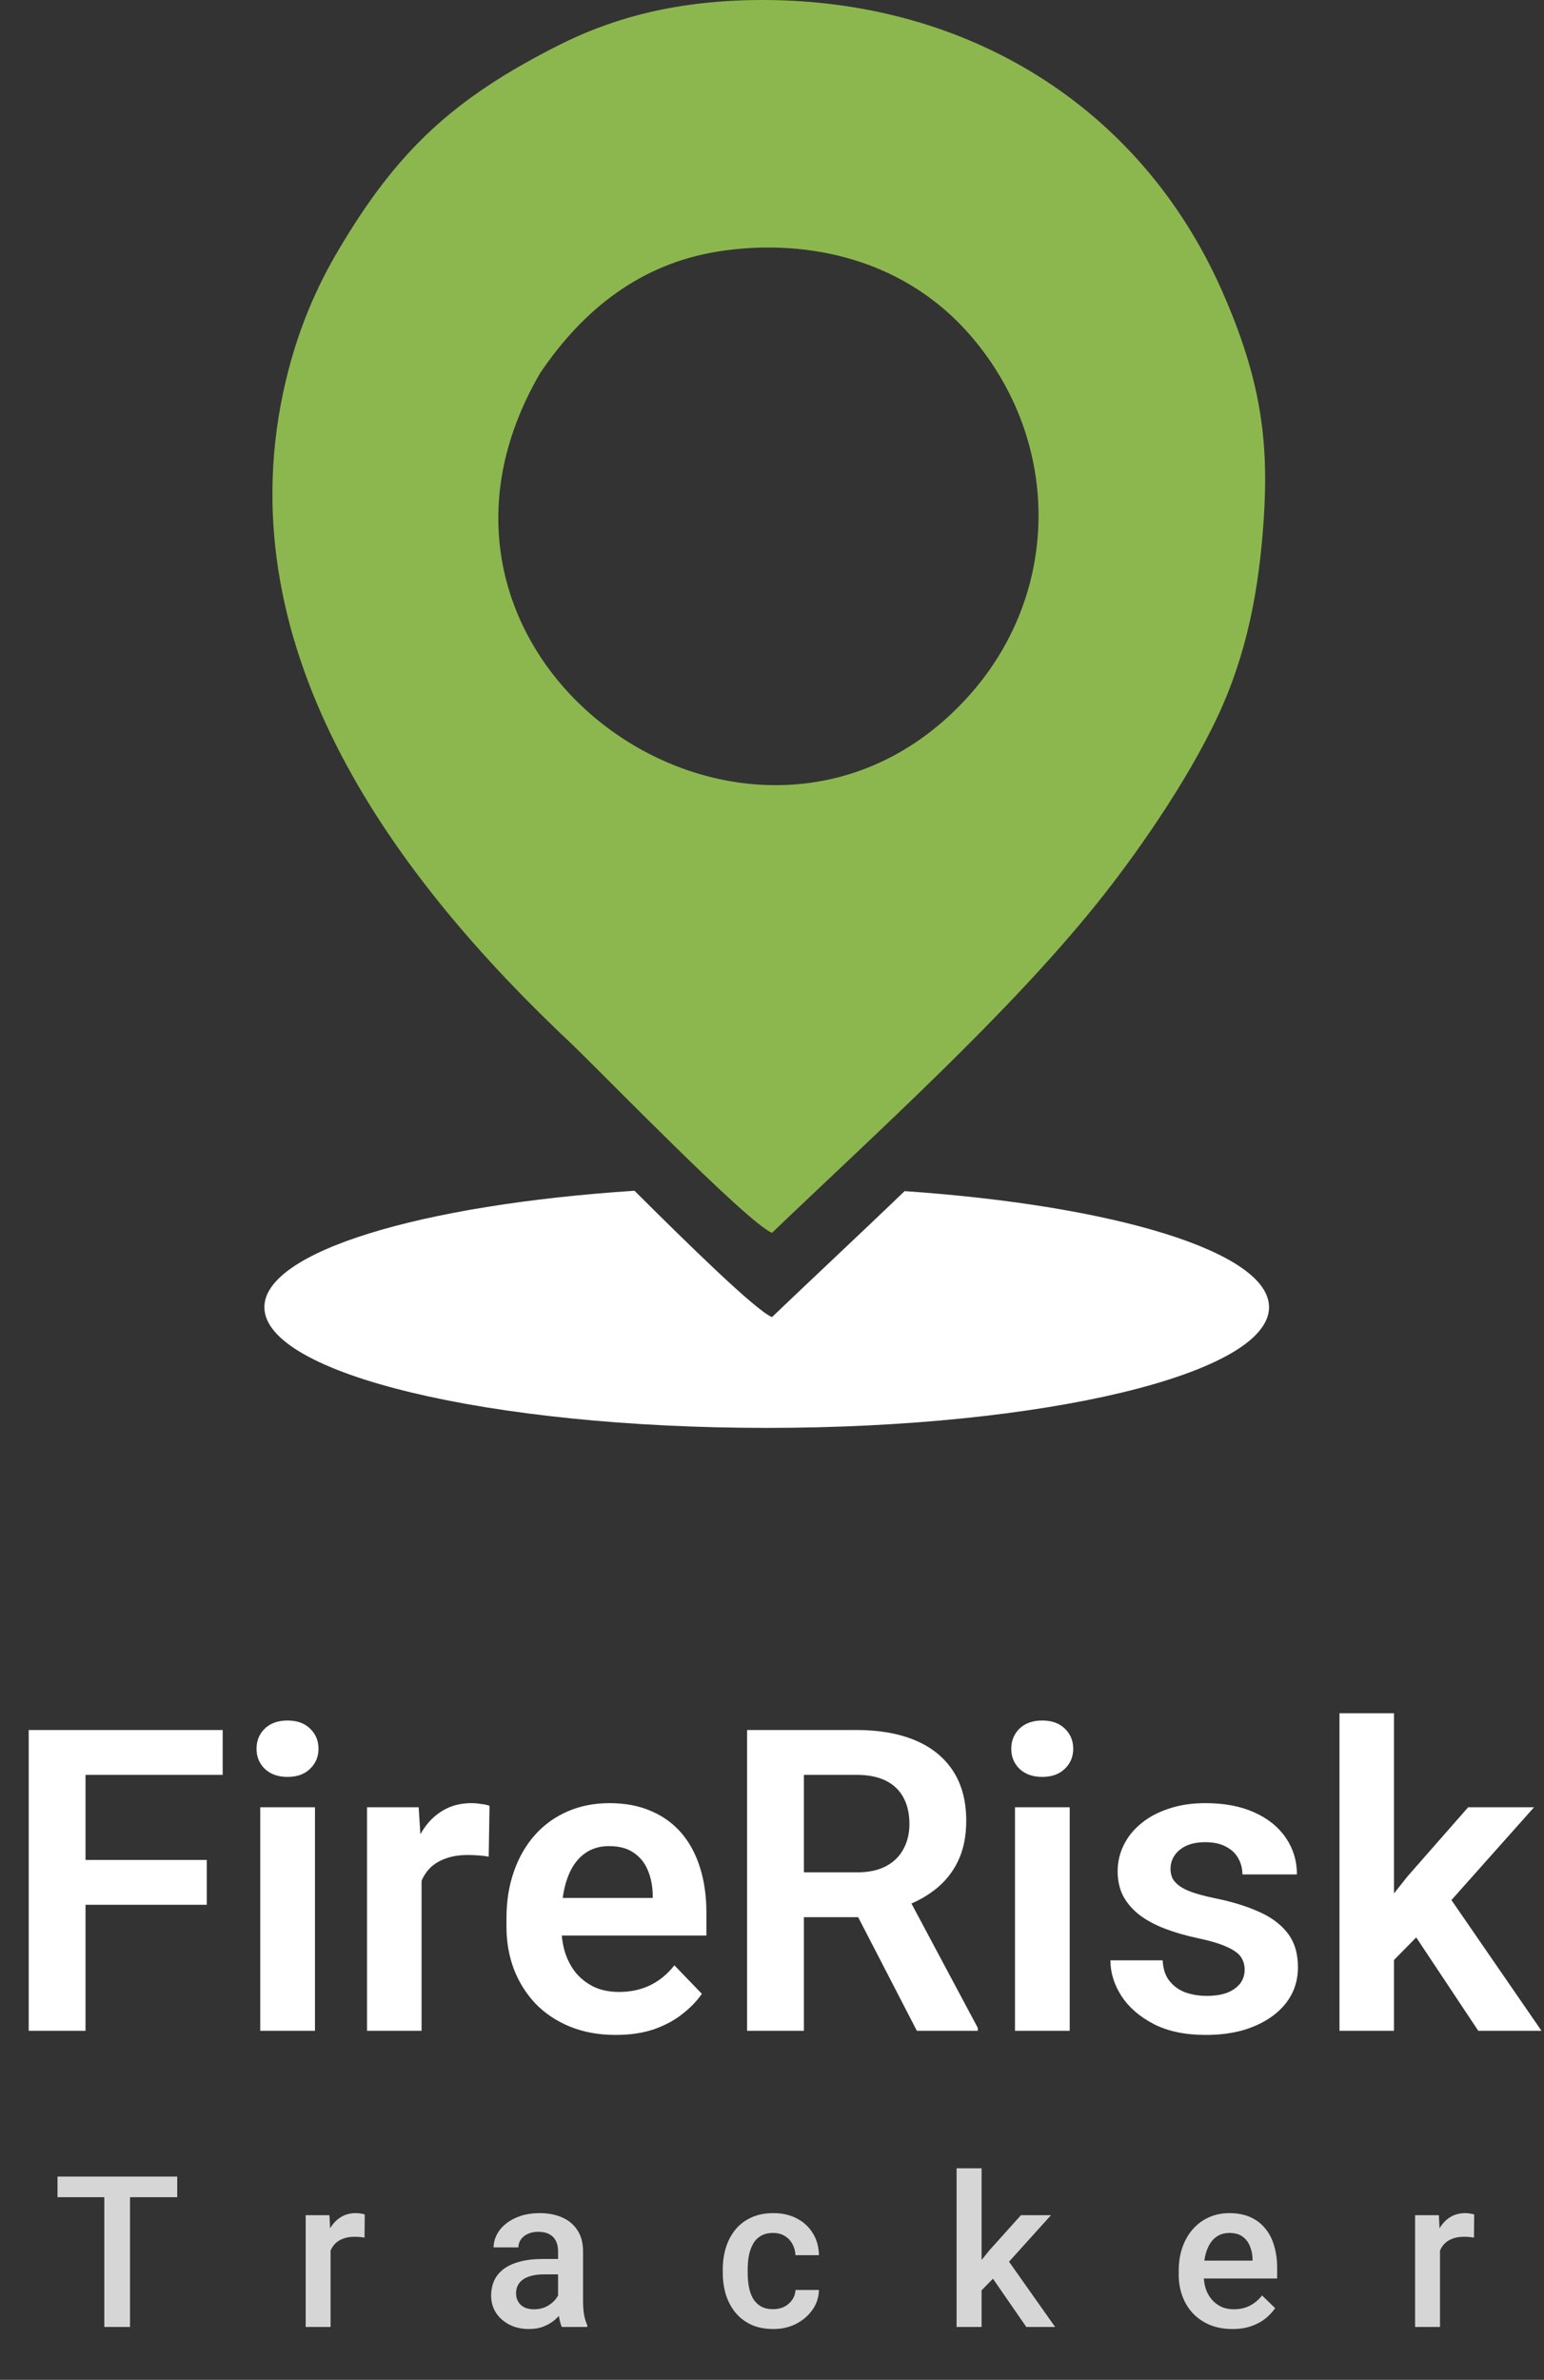 <svg width="146" height="225" viewBox="0 0 146 225" fill="none" xmlns="http://www.w3.org/2000/svg">
<rect x="0" y="0" width="146" height="225" fill="#333333" stroke="none"/>
<path d="M8.086 163.562V192H2.715V163.562H8.086ZM19.551 175.848V180.086H6.68V175.848H19.551ZM21.055 163.562V167.801H6.68V163.562H21.055ZM29.785 170.867V192H24.609V170.867H29.785ZM24.258 165.34C24.258 164.572 24.518 163.934 25.039 163.426C25.573 162.918 26.289 162.664 27.188 162.664C28.086 162.664 28.796 162.918 29.316 163.426C29.85 163.934 30.117 164.572 30.117 165.34C30.117 166.095 29.85 166.727 29.316 167.234C28.796 167.742 28.086 167.996 27.188 167.996C26.289 167.996 25.573 167.742 25.039 167.234C24.518 166.727 24.258 166.095 24.258 165.34ZM39.863 175.184V192H34.707V170.867H39.59L39.863 175.184ZM46.289 170.73L46.211 175.535C45.925 175.483 45.599 175.444 45.234 175.418C44.883 175.392 44.551 175.379 44.238 175.379C43.444 175.379 42.747 175.49 42.148 175.711C41.55 175.919 41.048 176.225 40.645 176.629C40.254 177.033 39.954 177.527 39.746 178.113C39.538 178.686 39.421 179.337 39.395 180.066L38.281 179.93C38.281 178.589 38.418 177.345 38.691 176.199C38.965 175.053 39.362 174.051 39.883 173.191C40.404 172.332 41.055 171.668 41.836 171.199C42.63 170.717 43.542 170.477 44.57 170.477C44.857 170.477 45.163 170.503 45.488 170.555C45.827 170.594 46.094 170.652 46.289 170.73ZM58.223 192.391C56.621 192.391 55.182 192.13 53.906 191.609C52.63 191.089 51.543 190.366 50.645 189.441C49.759 188.504 49.075 187.417 48.594 186.18C48.125 184.93 47.891 183.589 47.891 182.156V181.375C47.891 179.747 48.125 178.27 48.594 176.941C49.062 175.6 49.727 174.448 50.586 173.484C51.445 172.521 52.474 171.779 53.672 171.258C54.87 170.737 56.191 170.477 57.637 170.477C59.134 170.477 60.456 170.73 61.602 171.238C62.747 171.733 63.704 172.436 64.473 173.348C65.241 174.259 65.82 175.353 66.211 176.629C66.602 177.892 66.797 179.292 66.797 180.828V182.996H50.234V179.441H61.719V179.051C61.693 178.23 61.536 177.482 61.25 176.805C60.964 176.115 60.521 175.568 59.922 175.164C59.323 174.747 58.548 174.539 57.598 174.539C56.829 174.539 56.159 174.708 55.586 175.047C55.026 175.372 54.557 175.841 54.18 176.453C53.815 177.052 53.542 177.768 53.359 178.602C53.177 179.435 53.086 180.359 53.086 181.375V182.156C53.086 183.042 53.203 183.862 53.438 184.617C53.685 185.372 54.043 186.03 54.512 186.59C54.993 187.137 55.566 187.566 56.23 187.879C56.908 188.178 57.676 188.328 58.535 188.328C59.616 188.328 60.592 188.12 61.465 187.703C62.35 187.273 63.118 186.642 63.77 185.809L66.367 188.504C65.924 189.155 65.326 189.78 64.57 190.379C63.828 190.978 62.93 191.466 61.875 191.844C60.82 192.208 59.603 192.391 58.223 192.391ZM70.644 163.562H80.977C83.138 163.562 84.993 163.888 86.543 164.539C88.092 165.19 89.284 166.154 90.117 167.43C90.951 168.706 91.367 170.275 91.367 172.137C91.367 173.608 91.107 174.884 90.586 175.965C90.065 177.046 89.329 177.951 88.379 178.68C87.441 179.409 86.335 179.982 85.059 180.398L83.379 181.258H74.258L74.219 177.02H81.035C82.142 177.02 83.06 176.824 83.789 176.434C84.518 176.043 85.065 175.503 85.43 174.812C85.807 174.122 85.996 173.335 85.996 172.449C85.996 171.499 85.814 170.678 85.449 169.988C85.085 169.285 84.531 168.745 83.789 168.367C83.047 167.99 82.109 167.801 80.977 167.801H76.016V192H70.644V163.562ZM86.699 192L80.117 179.266L85.801 179.246L92.461 191.727V192H86.699ZM101.152 170.867V192H95.977V170.867H101.152ZM95.625 165.34C95.625 164.572 95.885 163.934 96.406 163.426C96.94 162.918 97.656 162.664 98.555 162.664C99.453 162.664 100.163 162.918 100.684 163.426C101.217 163.934 101.484 164.572 101.484 165.34C101.484 166.095 101.217 166.727 100.684 167.234C100.163 167.742 99.453 167.996 98.555 167.996C97.656 167.996 96.94 167.742 96.406 167.234C95.885 166.727 95.625 166.095 95.625 165.34ZM117.695 186.219C117.695 185.776 117.578 185.379 117.344 185.027C117.109 184.676 116.667 184.357 116.016 184.07C115.378 183.771 114.44 183.491 113.203 183.23C112.109 182.996 111.1 182.703 110.176 182.352C109.251 182 108.457 181.577 107.793 181.082C107.129 180.574 106.608 179.982 106.23 179.305C105.866 178.615 105.684 177.82 105.684 176.922C105.684 176.049 105.872 175.229 106.25 174.461C106.628 173.68 107.174 172.996 107.891 172.41C108.607 171.811 109.479 171.342 110.508 171.004C111.536 170.652 112.695 170.477 113.984 170.477C115.781 170.477 117.324 170.77 118.613 171.355C119.915 171.941 120.911 172.749 121.602 173.777C122.292 174.793 122.637 175.939 122.637 177.215H117.48C117.48 176.655 117.35 176.147 117.09 175.691C116.842 175.236 116.458 174.871 115.938 174.598C115.417 174.311 114.759 174.168 113.965 174.168C113.249 174.168 112.643 174.285 112.148 174.52C111.667 174.754 111.302 175.06 111.055 175.438C110.807 175.815 110.684 176.232 110.684 176.688C110.684 177.026 110.749 177.332 110.879 177.605C111.022 177.866 111.25 178.107 111.562 178.328C111.875 178.549 112.298 178.751 112.832 178.934C113.379 179.116 114.049 179.292 114.844 179.461C116.419 179.773 117.793 180.19 118.965 180.711C120.15 181.219 121.074 181.896 121.738 182.742C122.402 183.589 122.734 184.669 122.734 185.984C122.734 186.922 122.533 187.781 122.129 188.562C121.725 189.331 121.139 190.001 120.371 190.574C119.603 191.147 118.685 191.596 117.617 191.922C116.549 192.234 115.345 192.391 114.004 192.391C112.064 192.391 110.423 192.046 109.082 191.355C107.741 190.652 106.725 189.767 106.035 188.699C105.345 187.618 105 186.499 105 185.34H109.941C109.98 186.16 110.202 186.818 110.605 187.312C111.009 187.807 111.517 188.165 112.129 188.387C112.754 188.595 113.411 188.699 114.102 188.699C114.883 188.699 115.54 188.595 116.074 188.387C116.608 188.165 117.012 187.872 117.285 187.508C117.559 187.13 117.695 186.701 117.695 186.219ZM131.816 161.98V192H126.66V161.98H131.816ZM145.059 170.867L135.859 181.199L130.879 186.258L129.238 182.254L133.086 177.41L138.828 170.867H145.059ZM139.785 192L133.242 182.156L136.68 178.816L145.762 192H139.785Z" fill="white"/>
<path opacity="0.8" d="M12.295 205.781V220H9.863V205.781H12.295ZM16.758 205.781V207.734H5.439V205.781H16.758ZM31.259 211.445V220H28.905V209.434H31.151L31.259 211.445ZM34.491 209.365L34.471 211.553C34.328 211.527 34.172 211.507 34.003 211.494C33.84 211.481 33.677 211.475 33.514 211.475C33.111 211.475 32.756 211.533 32.45 211.65C32.144 211.761 31.887 211.924 31.678 212.139C31.477 212.347 31.32 212.601 31.21 212.9C31.099 213.2 31.034 213.535 31.015 213.906L30.477 213.945C30.477 213.281 30.542 212.666 30.673 212.1C30.803 211.533 30.998 211.035 31.259 210.605C31.526 210.176 31.858 209.84 32.255 209.6C32.658 209.359 33.124 209.238 33.651 209.238C33.794 209.238 33.947 209.251 34.11 209.277C34.279 209.303 34.406 209.333 34.491 209.365ZM52.771 217.881V212.842C52.771 212.464 52.703 212.139 52.566 211.865C52.429 211.592 52.221 211.38 51.941 211.23C51.668 211.081 51.322 211.006 50.906 211.006C50.522 211.006 50.19 211.071 49.91 211.201C49.63 211.331 49.412 211.507 49.255 211.729C49.099 211.95 49.021 212.201 49.021 212.48H46.677C46.677 212.064 46.778 211.66 46.98 211.27C47.182 210.879 47.475 210.531 47.859 210.225C48.243 209.919 48.702 209.678 49.236 209.502C49.77 209.326 50.369 209.238 51.033 209.238C51.827 209.238 52.53 209.372 53.142 209.639C53.761 209.906 54.246 210.309 54.597 210.85C54.955 211.383 55.134 212.054 55.134 212.861V217.559C55.134 218.04 55.167 218.473 55.232 218.857C55.304 219.235 55.405 219.564 55.535 219.844V220H53.123C53.012 219.746 52.924 219.424 52.859 219.033C52.8 218.636 52.771 218.252 52.771 217.881ZM53.113 213.574L53.132 215.029H51.443C51.007 215.029 50.623 215.072 50.291 215.156C49.959 215.234 49.682 215.352 49.461 215.508C49.239 215.664 49.073 215.853 48.962 216.074C48.852 216.296 48.797 216.546 48.797 216.826C48.797 217.106 48.862 217.363 48.992 217.598C49.122 217.826 49.311 218.005 49.558 218.135C49.812 218.265 50.118 218.33 50.476 218.33C50.958 218.33 51.378 218.232 51.736 218.037C52.1 217.835 52.387 217.591 52.595 217.305C52.804 217.012 52.914 216.735 52.927 216.475L53.689 217.52C53.611 217.786 53.477 218.073 53.289 218.379C53.1 218.685 52.852 218.978 52.547 219.258C52.247 219.531 51.886 219.756 51.462 219.932C51.046 220.107 50.564 220.195 50.017 220.195C49.327 220.195 48.712 220.059 48.172 219.785C47.631 219.505 47.208 219.131 46.902 218.662C46.596 218.187 46.443 217.65 46.443 217.051C46.443 216.491 46.547 215.996 46.755 215.566C46.97 215.13 47.283 214.766 47.693 214.473C48.11 214.18 48.617 213.958 49.216 213.809C49.815 213.652 50.499 213.574 51.267 213.574H53.113ZM73.112 218.32C73.496 218.32 73.841 218.245 74.147 218.096C74.459 217.939 74.71 217.725 74.899 217.451C75.094 217.178 75.202 216.862 75.221 216.504H77.438C77.425 217.188 77.223 217.809 76.832 218.369C76.442 218.929 75.924 219.375 75.28 219.707C74.635 220.033 73.922 220.195 73.141 220.195C72.334 220.195 71.631 220.059 71.032 219.785C70.433 219.505 69.935 219.121 69.537 218.633C69.14 218.145 68.841 217.581 68.639 216.943C68.444 216.305 68.346 215.622 68.346 214.893V214.551C68.346 213.822 68.444 213.138 68.639 212.5C68.841 211.855 69.14 211.289 69.537 210.801C69.935 210.312 70.433 209.932 71.032 209.658C71.631 209.378 72.331 209.238 73.131 209.238C73.978 209.238 74.72 209.408 75.358 209.746C75.996 210.078 76.497 210.544 76.862 211.143C77.233 211.735 77.425 212.425 77.438 213.213H75.221C75.202 212.822 75.104 212.471 74.928 212.158C74.759 211.839 74.518 211.585 74.206 211.396C73.9 211.208 73.532 211.113 73.102 211.113C72.627 211.113 72.233 211.211 71.92 211.406C71.608 211.595 71.364 211.855 71.188 212.188C71.012 212.513 70.885 212.881 70.807 213.291C70.735 213.695 70.7 214.115 70.7 214.551V214.893C70.7 215.329 70.735 215.752 70.807 216.162C70.879 216.572 71.002 216.94 71.178 217.266C71.36 217.585 71.608 217.842 71.92 218.037C72.233 218.226 72.63 218.32 73.112 218.32ZM92.818 205V220H90.454V205H92.818ZM99.38 209.434L94.781 214.531L92.261 217.109L91.646 215.117L93.55 212.764L96.538 209.434H99.38ZM97.046 220L93.618 215.039L95.103 213.389L99.771 220H97.046ZM116.537 220.195C115.756 220.195 115.049 220.068 114.418 219.814C113.793 219.554 113.259 219.193 112.816 218.73C112.38 218.268 112.045 217.725 111.811 217.1C111.576 216.475 111.459 215.801 111.459 215.078V214.688C111.459 213.861 111.579 213.112 111.82 212.441C112.061 211.771 112.396 211.198 112.826 210.723C113.256 210.241 113.764 209.873 114.35 209.619C114.936 209.365 115.57 209.238 116.254 209.238C117.009 209.238 117.67 209.365 118.236 209.619C118.803 209.873 119.271 210.231 119.643 210.693C120.02 211.149 120.3 211.693 120.482 212.324C120.671 212.956 120.766 213.652 120.766 214.414V215.42H112.602V213.73H118.441V213.545C118.428 213.122 118.344 212.725 118.188 212.354C118.038 211.982 117.807 211.683 117.494 211.455C117.182 211.227 116.765 211.113 116.244 211.113C115.854 211.113 115.505 211.198 115.199 211.367C114.9 211.53 114.649 211.768 114.447 212.08C114.245 212.393 114.089 212.77 113.979 213.213C113.874 213.649 113.822 214.141 113.822 214.688V215.078C113.822 215.54 113.884 215.97 114.008 216.367C114.138 216.758 114.327 217.1 114.574 217.393C114.822 217.686 115.121 217.917 115.473 218.086C115.824 218.249 116.225 218.33 116.674 218.33C117.24 218.33 117.745 218.216 118.188 217.988C118.63 217.76 119.014 217.438 119.34 217.021L120.58 218.223C120.352 218.555 120.056 218.874 119.691 219.18C119.327 219.479 118.881 219.723 118.354 219.912C117.833 220.101 117.227 220.195 116.537 220.195ZM136.165 211.445V220H133.811V209.434H136.057L136.165 211.445ZM139.397 209.365L139.378 211.553C139.235 211.527 139.078 211.507 138.909 211.494C138.746 211.481 138.583 211.475 138.421 211.475C138.017 211.475 137.662 211.533 137.356 211.65C137.05 211.761 136.793 211.924 136.585 212.139C136.383 212.347 136.227 212.601 136.116 212.9C136.005 213.2 135.94 213.535 135.921 213.906L135.384 213.945C135.384 213.281 135.449 212.666 135.579 212.1C135.709 211.533 135.904 211.035 136.165 210.605C136.432 210.176 136.764 209.84 137.161 209.6C137.565 209.359 138.03 209.238 138.557 209.238C138.701 209.238 138.854 209.251 139.016 209.277C139.186 209.303 139.313 209.333 139.397 209.365Z" fill="white"/>
<path d="M51.077 35.27C55.153 29.242 60.569 24.95 67.892 23.778C75.247 22.601 85.057 23.886 91.855 31.823C100.429 41.832 100.368 56.286 91.372 66.055C73.255 85.729 41.377 66.756 48.015 42.454C48.658 40.099 49.663 37.694 51.077 35.27ZM31.993 23.661C30.09 26.885 28.002 31.254 26.747 37.246C21.603 61.809 37.425 83.076 54.046 98.689C57.1 101.622 70.652 115.587 72.999 116.557C82.963 107.023 95.24 95.966 103.682 85.474C107.17 81.139 112.194 74.065 115.187 67.636C117.946 61.712 119.065 55.613 119.496 49.127C119.986 41.752 119.256 35.838 115.507 27.398C107.753 9.946 91.322 -0.042 71.987 4.57764e-05C63.051 0.02 57.079 2.141 52.895 4.245C42.871 9.286 37.551 14.25 31.993 23.661Z" fill="#8CB74E"/>
<path fill-rule="evenodd" clip-rule="evenodd" d="M59.997 112.579C65.06 117.625 71.455 123.888 72.999 124.525C74.773 122.828 76.62 121.083 78.506 119.3C80.814 117.119 83.18 114.884 85.54 112.615C105.433 113.976 120 118.374 120 123.59C120 129.891 98.734 135 72.5 135C46.267 135 25 129.891 25 123.59C25 118.328 39.829 113.897 59.997 112.579Z" fill="white"/>
</svg>
